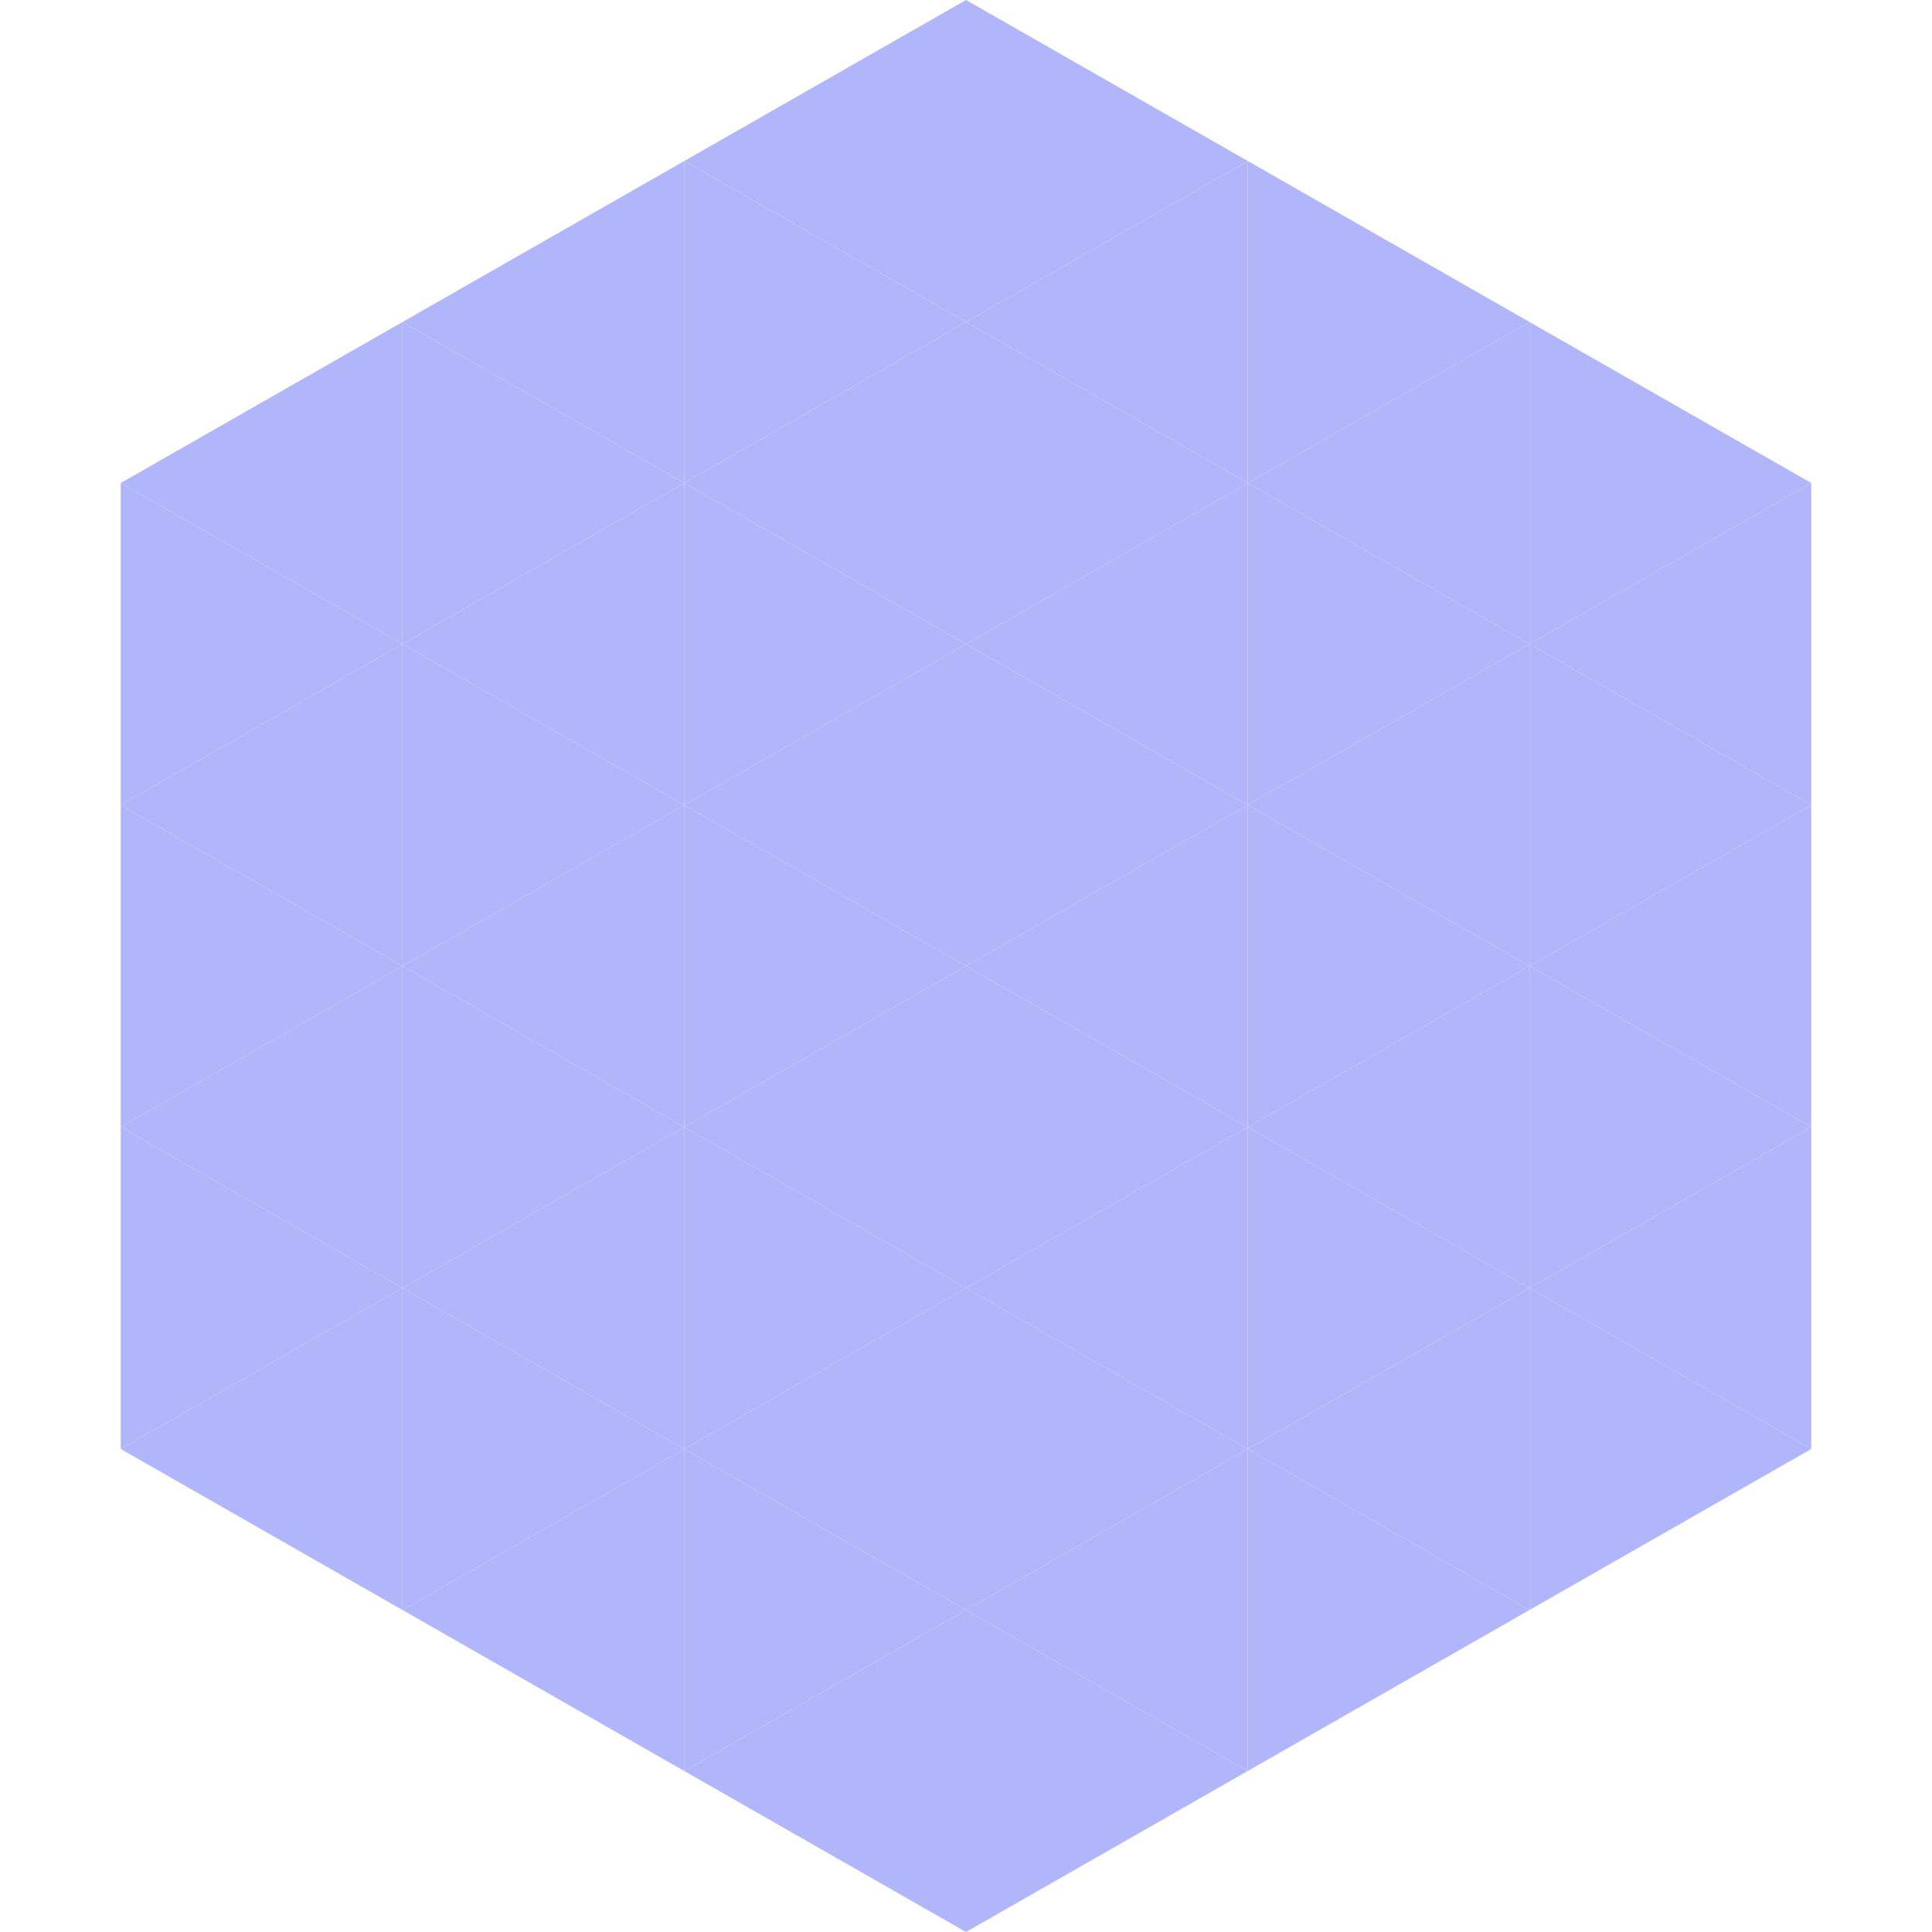 <?xml version="1.0"?>
<!-- Generated by SVGo -->
<svg width="240" height="240"
     xmlns="http://www.w3.org/2000/svg"
     xmlns:xlink="http://www.w3.org/1999/xlink">
<polygon points="50,40 15,60 50,80" style="fill:rgb(177,182,251)" />
<polygon points="190,40 225,60 190,80" style="fill:rgb(177,182,251)" />
<polygon points="15,60 50,80 15,100" style="fill:rgb(177,182,251)" />
<polygon points="225,60 190,80 225,100" style="fill:rgb(177,182,251)" />
<polygon points="50,80 15,100 50,120" style="fill:rgb(177,182,251)" />
<polygon points="190,80 225,100 190,120" style="fill:rgb(177,182,251)" />
<polygon points="15,100 50,120 15,140" style="fill:rgb(177,182,251)" />
<polygon points="225,100 190,120 225,140" style="fill:rgb(177,182,251)" />
<polygon points="50,120 15,140 50,160" style="fill:rgb(177,182,251)" />
<polygon points="190,120 225,140 190,160" style="fill:rgb(177,182,251)" />
<polygon points="15,140 50,160 15,180" style="fill:rgb(177,182,251)" />
<polygon points="225,140 190,160 225,180" style="fill:rgb(177,182,251)" />
<polygon points="50,160 15,180 50,200" style="fill:rgb(177,182,251)" />
<polygon points="190,160 225,180 190,200" style="fill:rgb(177,182,251)" />
<polygon points="15,180 50,200 15,220" style="fill:rgb(255,255,255); fill-opacity:0" />
<polygon points="225,180 190,200 225,220" style="fill:rgb(255,255,255); fill-opacity:0" />
<polygon points="50,0 85,20 50,40" style="fill:rgb(255,255,255); fill-opacity:0" />
<polygon points="190,0 155,20 190,40" style="fill:rgb(255,255,255); fill-opacity:0" />
<polygon points="85,20 50,40 85,60" style="fill:rgb(177,182,251)" />
<polygon points="155,20 190,40 155,60" style="fill:rgb(177,182,251)" />
<polygon points="50,40 85,60 50,80" style="fill:rgb(177,182,251)" />
<polygon points="190,40 155,60 190,80" style="fill:rgb(177,182,251)" />
<polygon points="85,60 50,80 85,100" style="fill:rgb(177,182,251)" />
<polygon points="155,60 190,80 155,100" style="fill:rgb(177,182,251)" />
<polygon points="50,80 85,100 50,120" style="fill:rgb(177,182,251)" />
<polygon points="190,80 155,100 190,120" style="fill:rgb(177,182,251)" />
<polygon points="85,100 50,120 85,140" style="fill:rgb(177,182,251)" />
<polygon points="155,100 190,120 155,140" style="fill:rgb(177,182,251)" />
<polygon points="50,120 85,140 50,160" style="fill:rgb(177,182,251)" />
<polygon points="190,120 155,140 190,160" style="fill:rgb(177,182,251)" />
<polygon points="85,140 50,160 85,180" style="fill:rgb(177,182,251)" />
<polygon points="155,140 190,160 155,180" style="fill:rgb(177,182,251)" />
<polygon points="50,160 85,180 50,200" style="fill:rgb(177,182,251)" />
<polygon points="190,160 155,180 190,200" style="fill:rgb(177,182,251)" />
<polygon points="85,180 50,200 85,220" style="fill:rgb(177,182,251)" />
<polygon points="155,180 190,200 155,220" style="fill:rgb(177,182,251)" />
<polygon points="120,0 85,20 120,40" style="fill:rgb(177,182,251)" />
<polygon points="120,0 155,20 120,40" style="fill:rgb(177,182,251)" />
<polygon points="85,20 120,40 85,60" style="fill:rgb(177,182,251)" />
<polygon points="155,20 120,40 155,60" style="fill:rgb(177,182,251)" />
<polygon points="120,40 85,60 120,80" style="fill:rgb(177,182,251)" />
<polygon points="120,40 155,60 120,80" style="fill:rgb(177,182,251)" />
<polygon points="85,60 120,80 85,100" style="fill:rgb(177,182,251)" />
<polygon points="155,60 120,80 155,100" style="fill:rgb(177,182,251)" />
<polygon points="120,80 85,100 120,120" style="fill:rgb(177,182,251)" />
<polygon points="120,80 155,100 120,120" style="fill:rgb(177,182,251)" />
<polygon points="85,100 120,120 85,140" style="fill:rgb(177,182,251)" />
<polygon points="155,100 120,120 155,140" style="fill:rgb(177,182,251)" />
<polygon points="120,120 85,140 120,160" style="fill:rgb(177,182,251)" />
<polygon points="120,120 155,140 120,160" style="fill:rgb(177,182,251)" />
<polygon points="85,140 120,160 85,180" style="fill:rgb(177,182,251)" />
<polygon points="155,140 120,160 155,180" style="fill:rgb(177,182,251)" />
<polygon points="120,160 85,180 120,200" style="fill:rgb(177,182,251)" />
<polygon points="120,160 155,180 120,200" style="fill:rgb(177,182,251)" />
<polygon points="85,180 120,200 85,220" style="fill:rgb(177,182,251)" />
<polygon points="155,180 120,200 155,220" style="fill:rgb(177,182,251)" />
<polygon points="120,200 85,220 120,240" style="fill:rgb(177,182,251)" />
<polygon points="120,200 155,220 120,240" style="fill:rgb(177,182,251)" />
<polygon points="85,220 120,240 85,260" style="fill:rgb(255,255,255); fill-opacity:0" />
<polygon points="155,220 120,240 155,260" style="fill:rgb(255,255,255); fill-opacity:0" />
</svg>

